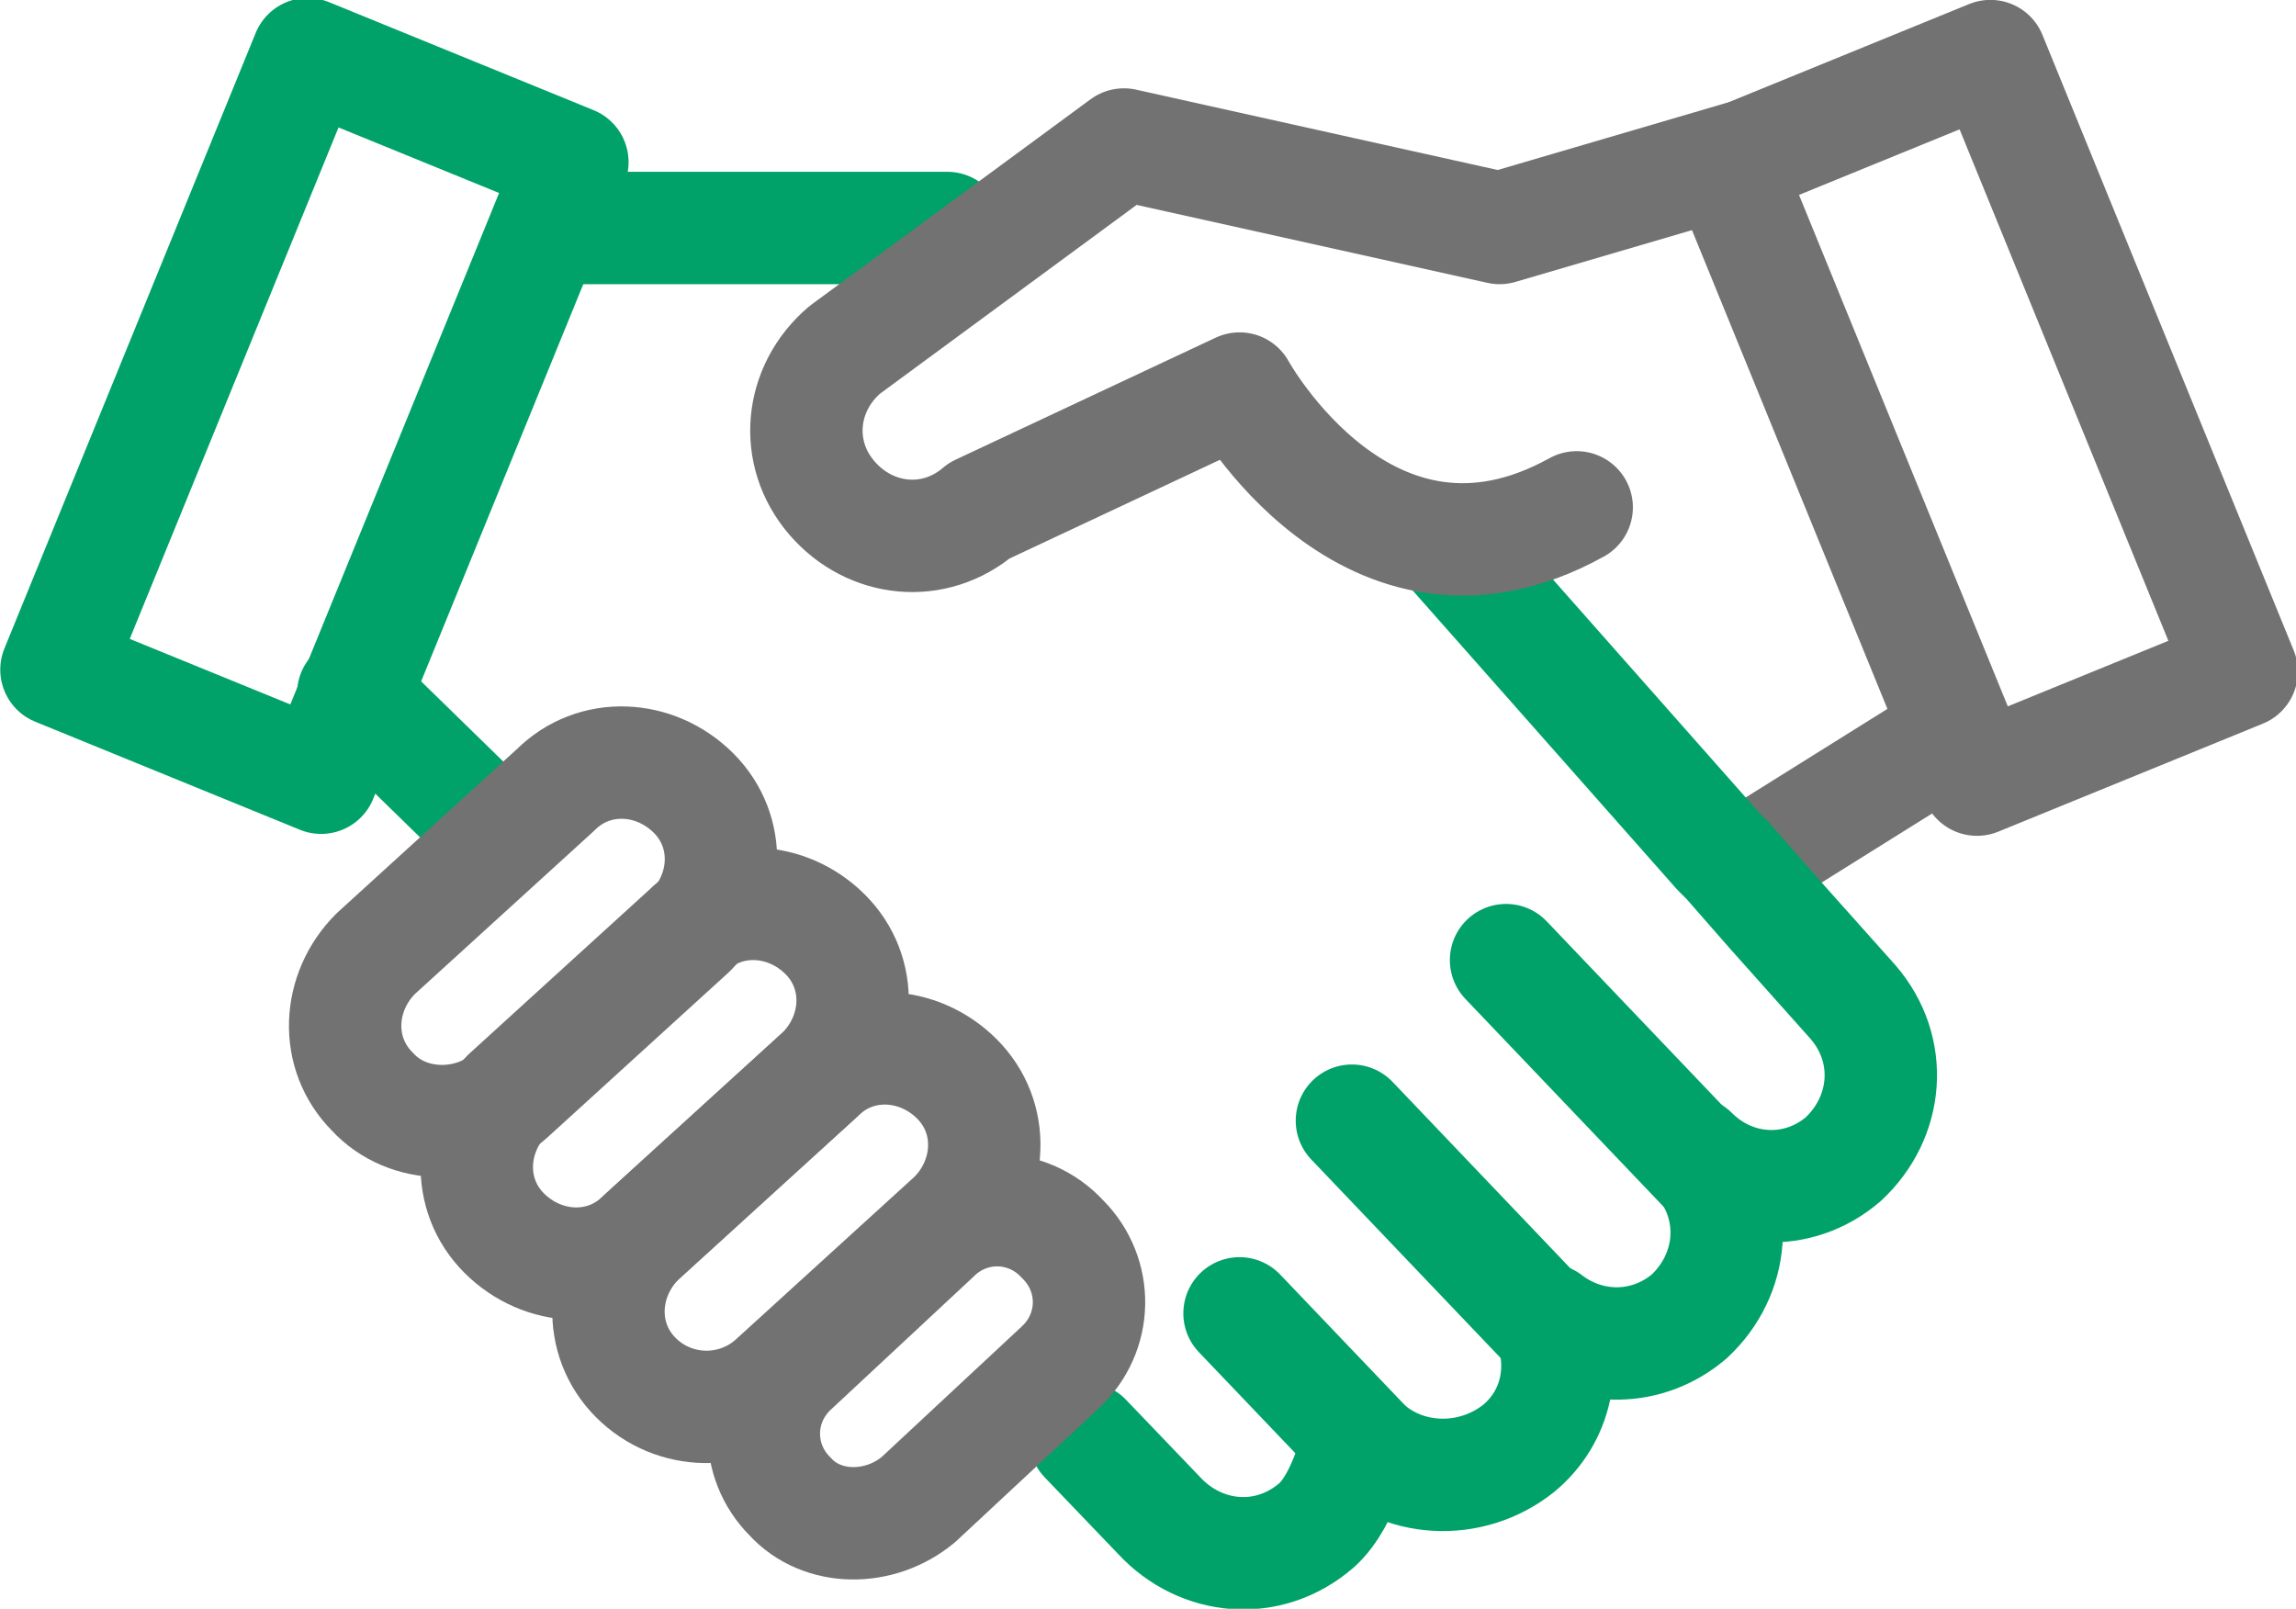 <?xml version="1.0" encoding="utf-8"?>
<!-- Generator: Adobe Illustrator 24.3.0, SVG Export Plug-In . SVG Version: 6.00 Build 0)  -->
<svg version="1.1" id="レイヤー_1" xmlns="http://www.w3.org/2000/svg" xmlns:xlink="http://www.w3.org/1999/xlink" x="0px"
	 y="0px" viewBox="0 0 71.5 50.1" style="enable-background:new 0 0 71.5 50.1;" xml:space="preserve">
<style type="text/css">
	.st0{fill:none;stroke:#727272;stroke-width:3.5;stroke-linecap:round;stroke-linejoin:round;stroke-miterlimit:10;}
	.st1{fill:none;stroke:#00A26A;stroke-width:3.5;stroke-linecap:round;stroke-miterlimit:10;}
	.st2{fill:none;stroke:#00A26A;stroke-width:3.5;stroke-linecap:round;stroke-linejoin:round;stroke-miterlimit:10;}
</style>
<g>
	<line class="st0" x1="60.6" y1="23" x2="54.2" y2="27"/>
	<line class="st1" x1="11" y1="21.6" x2="15.2" y2="25.7"/>
	<line class="st1" x1="29.5" y1="7.1" x2="17" y2="7.1"/>
	<path class="st2" d="M33.8,44.8l2.3,2.4c1.3,1.4,3.4,1.6,4.9,0.3c0.9-0.8,1.3-2.7,1.3-2.7c1.3,1.4,3.5,1.5,5,0.3
		c1.2-1,1.5-2.6,0.9-4c1.3,1,3.1,1,4.4-0.1c1.4-1.3,1.6-3.4,0.3-4.9l-0.2-0.2c1.3,1.3,3.3,1.4,4.7,0.2l0,0c1.4-1.3,1.6-3.4,0.3-4.9
		l-2.5-2.8l0,0l-1.4-1.6l-0.2-0.2c0,0-0.1-0.1-0.1-0.1l-8.4-9.5"/>
	<path class="st0" d="M54.2,4.9l-7.5,2.2L35,4.5l-8.7,6.4c-1.4,1.2-1.6,3.2-0.4,4.6l0,0c1.2,1.4,3.2,1.6,4.6,0.4l8.1-3.8
		c0,0,4,7.3,10.5,3.7"/>
	<path class="st0" d="M11.6,34L11.6,34c-1.2-1.2-1.1-3.1,0.1-4.3l5.6-5.1c1.2-1.2,3.1-1.1,4.3,0.1l0,0c1.2,1.2,1.1,3.1-0.1,4.3
		l-5.6,5.1C14.7,35.2,12.7,35.2,11.6,34z"/>
	<path class="st0" d="M15.7,38.4L15.7,38.4c-1.2-1.2-1.1-3.1,0.1-4.3l5.6-5.1c1.2-1.2,3.1-1.1,4.3,0.1l0,0c1.2,1.2,1.1,3.1-0.1,4.3
		L20,38.5C18.8,39.7,16.9,39.6,15.7,38.4z"/>
	<path class="st0" d="M19.8,42.9L19.8,42.9c-1.2-1.2-1.1-3.1,0.1-4.3l5.6-5.1c1.2-1.2,3.1-1.1,4.3,0.1l0,0c1.2,1.2,1.1,3.1-0.1,4.3
		l-5.6,5.1C22.9,44.1,21,44.1,19.8,42.9z"/>
	<path class="st0" d="M24.6,46.6L24.6,46.6c-1.1-1.1-1.1-2.9,0.1-4l4.4-4.1c1.1-1.1,2.9-1.1,4,0.1l0,0c1.1,1.1,1.1,2.9-0.1,4
		l-4.4,4.1C27.4,47.7,25.6,47.7,24.6,46.6z"/>
	<line class="st1" x1="46.9" y1="29.9" x2="53.1" y2="36.4"/>
	<line class="st1" x1="42.1" y1="34.9" x2="48.3" y2="41.4"/>
	<line class="st1" x1="38.6" y1="40.9" x2="42.8" y2="45.3"/>
	<rect x="57.3" y="2.7" transform="matrix(0.926 -0.378 0.378 0.926 -0.339 24.27)" class="st0" width="8.9" height="20.7"/>
	<rect x="5.3" y="2.7" transform="matrix(-0.926 -0.378 0.378 -0.926 13.887 28.723)" class="st2" width="8.9" height="20.7"/>
</g>
<g>
</g>
<g>
</g>
<g>
</g>
<g>
</g>
<g>
</g>
<g>
</g>
<g>
</g>
<g>
</g>
<g>
</g>
<g>
</g>
<g>
</g>
<g>
</g>
<g>
</g>
<g>
</g>
<g>
</g>
</svg>
